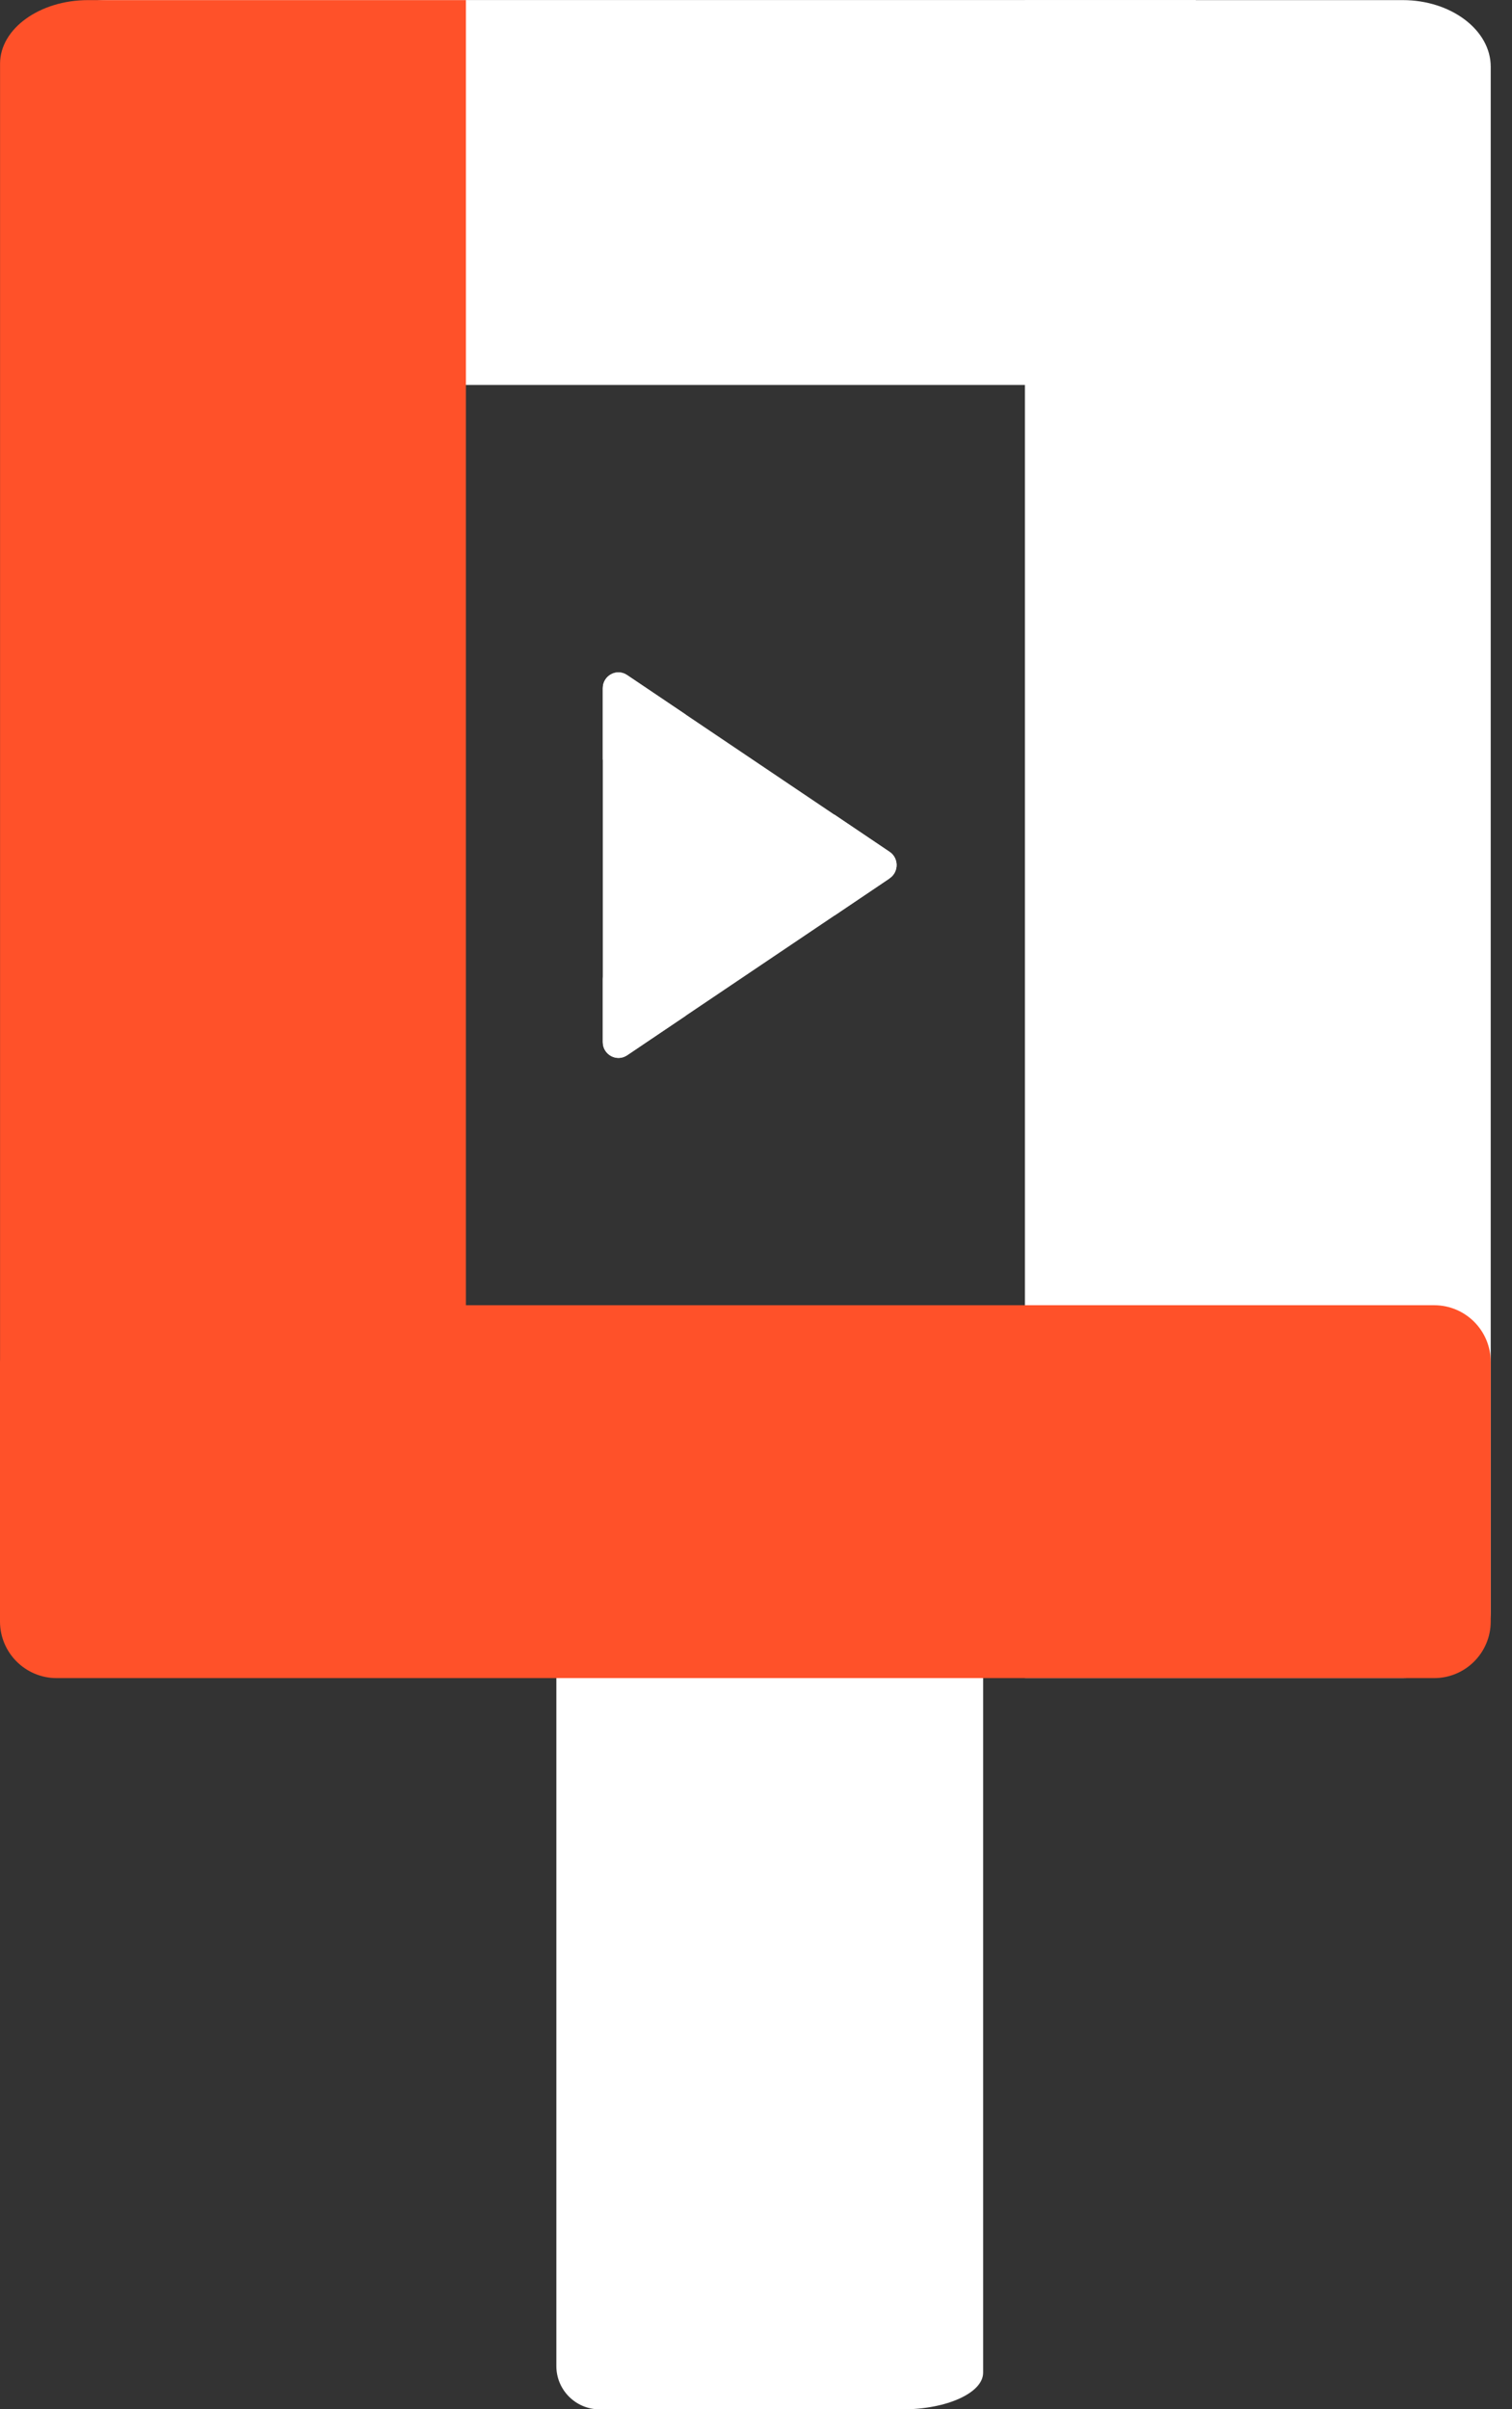 <svg width="27" height="43" viewBox="0 0 27 43" fill="none" xmlns="http://www.w3.org/2000/svg">
<rect x="0" y="0" width="27" height="43" fill="#333333" stroke="none"/>
<path d="M0.49 6.871L21.354 6.871V0.001L1.911 0.001C1.129 0.001 0.49 0.585 0.49 1.299L0.49 6.871Z" fill="white"/>
<path d="M18.302 0.002L18.302 29.95H25.049C25.913 29.95 26.62 29.415 26.62 28.762V1.19C26.62 0.537 25.913 0.002 25.049 0.002L18.302 0.002Z" fill="white"/>
<path d="M10.707 26.532C10.281 26.532 9.935 26.878 9.935 27.304L9.935 42.229C9.935 42.655 10.281 43.001 10.707 43.001H16.117C16.908 43.001 17.556 42.706 17.556 42.347V27.186C17.556 26.826 16.908 26.532 16.117 26.532H10.707Z" fill="white"/>
<path fill-rule="evenodd" clip-rule="evenodd" d="M0.001 24.266V1.136C0.001 0.512 0.708 0.002 1.572 0.002L8.32 0.002V23.295H25.61C26.168 23.295 26.62 23.747 26.62 24.306V28.939C26.62 29.497 26.168 29.95 25.61 29.95H1.011C0.453 29.95 -4.12676e-05 29.497 -4.12676e-05 28.939V24.306C-4.12676e-05 24.292 0 24.279 0.001 24.266Z" fill="#FF5129"/>
<path d="M15.887 15.677L11.198 18.834C11.012 18.958 10.764 18.824 10.764 18.597V17.477C10.764 17.382 10.811 17.293 10.888 17.241L14.901 14.539L15.886 15.203C16.052 15.315 16.052 15.562 15.886 15.674L15.887 15.677Z" fill="white"/>
<path d="M14.901 16.341L10.764 13.556V12.284C10.764 12.057 11.012 11.923 11.198 12.048L15.886 15.204C16.052 15.316 16.052 15.564 15.886 15.676L14.901 16.341Z" fill="white"/>
<path d="M12.242 12.751V18.131L11.198 18.835C11.012 18.959 10.764 18.825 10.764 18.598V12.284C10.764 12.057 11.012 11.923 11.198 12.048L12.242 12.751Z" fill="white"/>
<rect x="11.929" y="14.365" width="1.749" height="2.365" fill="white"/>
</svg>
